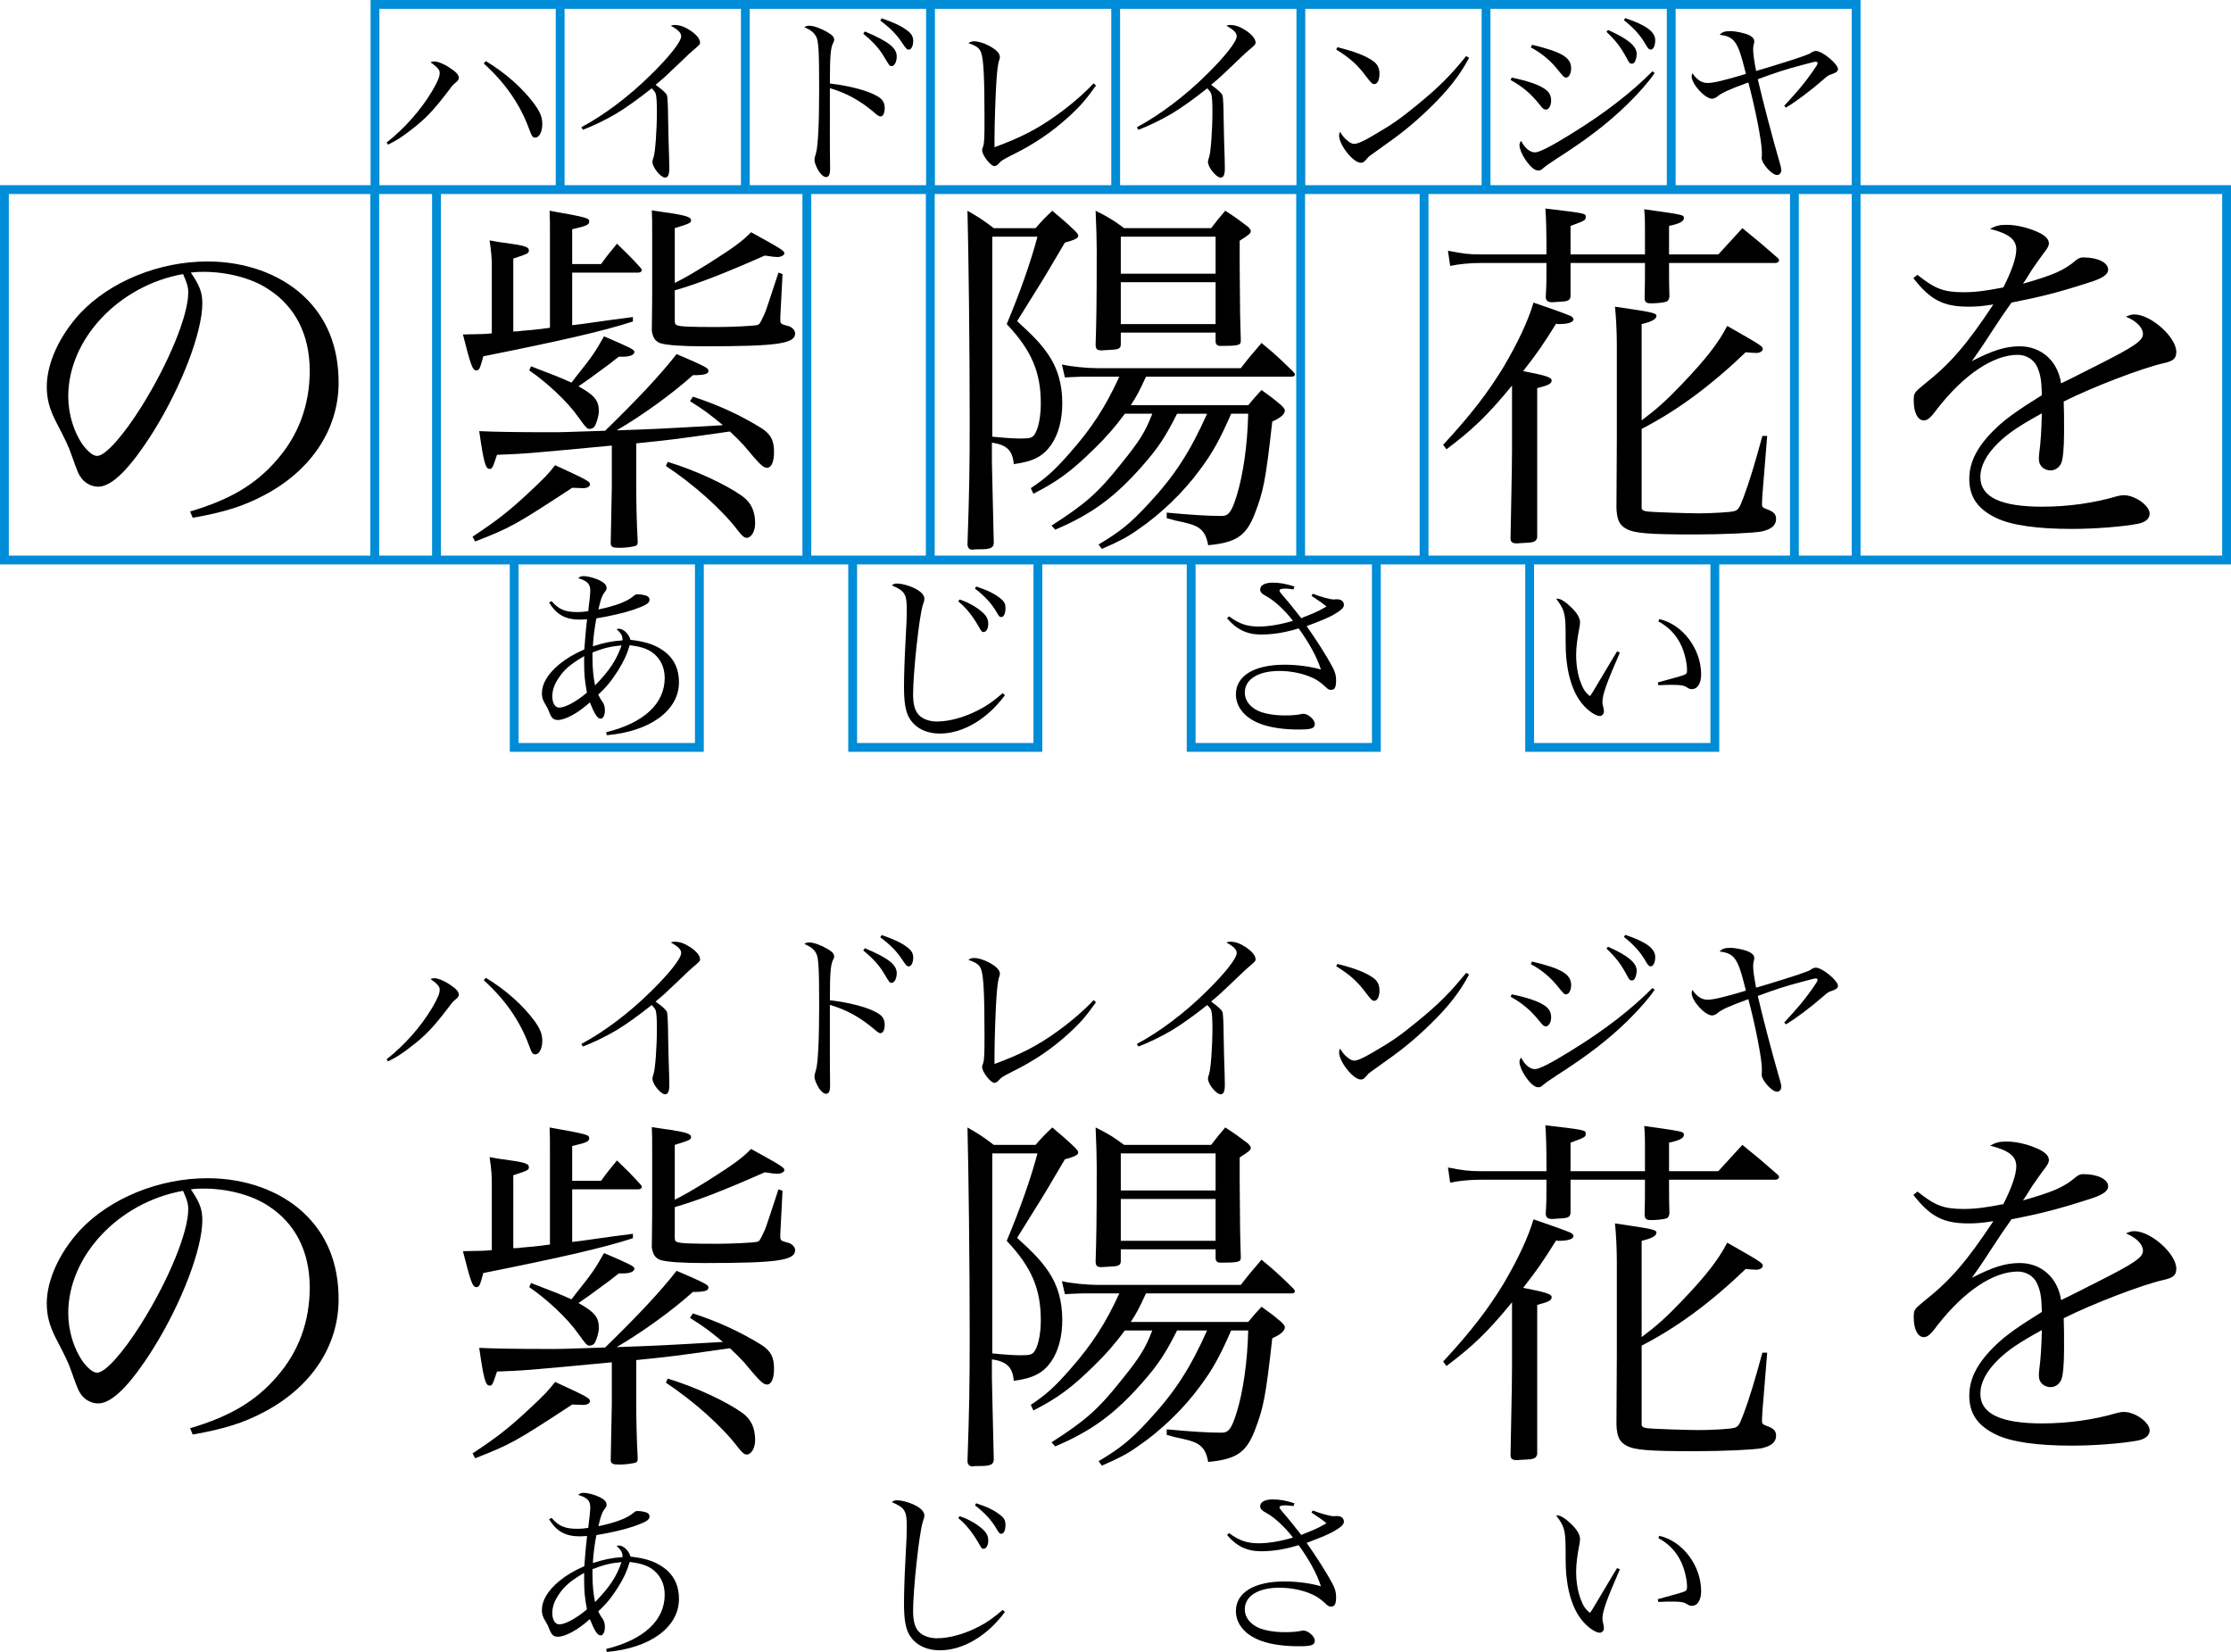 <?xml version="1.0" encoding="utf-8"?>
<!-- Generator: Adobe Illustrator 12.0.0, SVG Export Plug-In . SVG Version: 6.00 Build 51448)  -->
<!DOCTYPE svg PUBLIC "-//W3C//DTD SVG 1.1//EN" "http://www.w3.org/Graphics/SVG/1.1/DTD/svg11.dtd">
<svg  version="1.1" id="レイヤー_1" xmlns="http://www.w3.org/2000/svg" xmlns:xlink="http://www.w3.org/1999/xlink" width="126.503" height="93.66"
	 viewBox="0 0 126.503 93.66" overflow="visible" enable-background="new 0 0 126.503 93.66" xml:space="preserve">
<g>
	<path d="M21.919,8.084c1.04-0.819,1.942-1.848,2.583-2.919c0.325-0.556,0.43-0.809,0.43-1.04c0-0.168-0.136-0.325-0.525-0.598
		c0.116-0.032,0.168-0.042,0.231-0.042c0.189,0,0.557,0.147,0.861,0.357c0.367,0.241,0.514,0.399,0.514,0.567
		c0,0.084-0.031,0.147-0.126,0.231c-0.199,0.168-0.21,0.168-0.441,0.483c-0.882,1.155-1.323,1.627-2.215,2.3
		C22.77,7.78,22.476,7.969,22.003,8.2L21.919,8.084z M27.547,3.464c1.103,0.661,2.1,1.543,2.761,2.446
		c0.326,0.452,0.441,0.746,0.441,1.124c0,0.431-0.168,0.767-0.399,0.767c-0.147,0-0.189-0.063-0.346-0.483
		c-0.515-1.407-1.354-2.615-2.573-3.717L27.547,3.464z"/>
	<path d="M32.965,7.213c1.313-0.704,2.719-1.764,3.948-2.982c1.04-1.018,1.711-1.869,1.711-2.173c0-0.199-0.168-0.368-0.588-0.599
		c0.116-0.042,0.137-0.042,0.21-0.042c0.305,0,0.567,0.095,0.903,0.315c0.357,0.241,0.546,0.483,0.546,0.682
		c0,0.095-0.011,0.116-0.42,0.462c-0.105,0.084-0.105,0.084-0.851,0.798c-0.735,0.704-0.798,0.756-1.25,1.134
		c0.41,0.305,0.588,0.462,0.641,0.588c0.042,0.105,0.063,0.599,0.073,1.543c0.011,0.735,0.032,1.407,0.053,2.006
		c0,0.231,0.01,0.535,0.01,0.598c0,0.368-0.073,0.525-0.241,0.525c-0.242,0-0.714-0.578-0.714-0.882c0-0.073,0-0.073,0.063-0.273
		c0.095-0.262,0.189-1.564,0.189-2.583c0-0.514-0.021-0.83-0.063-0.998c-0.031-0.105-0.073-0.157-0.231-0.325
		c-0.735,0.588-1.491,1.124-2.016,1.438c-0.588,0.346-1.344,0.714-1.89,0.914L32.965,7.213z"/>
	<path d="M47.056,7.297c0,0.598,0,1.827,0.011,2.1c0,0.095,0,0.158,0,0.189c0,0.315-0.074,0.452-0.231,0.452
		c-0.116,0-0.231-0.094-0.378-0.283c-0.157-0.242-0.273-0.515-0.273-0.683c0-0.095,0.011-0.158,0.084-0.389
		c0.116-0.389,0.179-1.701,0.179-3.612c0-2.163-0.032-2.73-0.168-2.993c-0.126-0.231-0.305-0.378-0.672-0.536
		c0.105-0.063,0.168-0.084,0.273-0.084c0.241,0,0.64,0.137,1.019,0.357c0.294,0.168,0.399,0.283,0.399,0.441
		c0,0.063-0.011,0.084-0.063,0.189c-0.137,0.283-0.179,0.714-0.179,2.289c1.145,0.136,2.163,0.409,2.678,0.714
		c0.315,0.178,0.43,0.368,0.43,0.693c0,0.263-0.094,0.462-0.231,0.462c-0.084,0-0.147-0.031-0.409-0.262
		c-0.777-0.651-1.522-1.061-2.468-1.344v0.242V7.297z M49.041,1.784c1.344,0.567,1.806,0.935,1.806,1.417
		c0,0.294-0.126,0.546-0.283,0.546c-0.116,0-0.126-0.01-0.389-0.451c-0.284-0.504-0.662-0.924-1.229-1.386L49.041,1.784z
		 M49.996,1.039c0.746,0.263,1.103,0.431,1.449,0.693c0.241,0.178,0.336,0.346,0.336,0.588c0,0.273-0.105,0.493-0.242,0.493
		c-0.126,0-0.147-0.031-0.388-0.388c-0.315-0.483-0.704-0.861-1.239-1.26L49.996,1.039z"/>
	<path d="M62.145,4.85c-0.577,0.809-0.913,1.197-1.564,1.785c-0.945,0.861-1.953,1.543-3.171,2.142
		c-0.588,0.304-0.599,0.304-0.788,0.504c-0.084,0.094-0.157,0.136-0.241,0.136c-0.21,0-0.693-0.619-0.693-0.903
		c0-0.052,0-0.052,0.052-0.189c0.074-0.231,0.084-0.473,0.084-1.606c0-2.32-0.052-3.339-0.189-3.728
		c-0.095-0.263-0.263-0.389-0.725-0.546c0.126-0.084,0.2-0.105,0.326-0.105c0.22,0,0.546,0.094,0.84,0.252
		c0.41,0.22,0.62,0.431,0.62,0.641c0,0.063,0,0.063-0.053,0.22c-0.052,0.168-0.105,0.557-0.136,1.04
		c-0.053,0.641-0.116,2.552-0.116,3.329c0,0.105,0,0.294,0,0.525c1.512-0.557,2.447-1.04,3.581-1.858
		c0.798-0.578,1.522-1.208,2.037-1.764L62.145,4.85z"/>
	<path d="M64.465,7.213c1.313-0.704,2.719-1.764,3.948-2.982c1.04-1.018,1.711-1.869,1.711-2.173c0-0.199-0.168-0.368-0.588-0.599
		c0.116-0.042,0.137-0.042,0.21-0.042c0.305,0,0.567,0.095,0.903,0.315c0.357,0.241,0.546,0.483,0.546,0.682
		c0,0.095-0.011,0.116-0.42,0.462c-0.105,0.084-0.105,0.084-0.851,0.798c-0.735,0.704-0.798,0.756-1.25,1.134
		c0.41,0.305,0.588,0.462,0.641,0.588c0.042,0.105,0.063,0.599,0.073,1.543c0.011,0.735,0.032,1.407,0.053,2.006
		c0,0.231,0.01,0.535,0.01,0.598c0,0.368-0.073,0.525-0.241,0.525c-0.242,0-0.714-0.578-0.714-0.882c0-0.073,0-0.073,0.063-0.273
		c0.095-0.262,0.189-1.564,0.189-2.583c0-0.514-0.021-0.83-0.063-0.998c-0.031-0.105-0.073-0.157-0.231-0.325
		c-0.735,0.588-1.491,1.124-2.016,1.438c-0.588,0.346-1.344,0.714-1.89,0.914L64.465,7.213z"/>
	<path d="M75.837,2.677c1.008,0.252,1.617,0.494,2.026,0.788c0.242,0.168,0.357,0.399,0.357,0.714c0,0.347-0.115,0.588-0.294,0.588
		c-0.116,0-0.168-0.052-0.452-0.42c-0.514-0.683-0.893-1.029-1.711-1.543L75.837,2.677z M83.302,3.275
		c-0.525,0.987-1.166,1.816-2.205,2.824c-0.966,0.935-1.617,1.459-2.95,2.394c-0.494,0.347-0.546,0.389-0.62,0.483
		c-0.168,0.2-0.231,0.252-0.368,0.252c-0.43,0-1.229-1.008-1.229-1.543c0-0.063,0.011-0.105,0.053-0.21
		c0.21,0.315,0.231,0.336,0.378,0.462c0.157,0.147,0.304,0.221,0.42,0.221c0.179,0,0.504-0.137,1.019-0.441
		c1.176-0.683,1.585-0.977,2.509-1.732c1.292-1.05,1.922-1.691,2.825-2.804L83.302,3.275z"/>
	<path d="M85.717,4.399c0.872,0.178,1.491,0.388,1.837,0.619c0.284,0.179,0.399,0.389,0.399,0.693c0,0.273-0.136,0.504-0.294,0.504
		c-0.105,0-0.168-0.042-0.325-0.242c-0.525-0.662-0.998-1.061-1.68-1.438L85.717,4.399z M93.823,4.136
		c-0.305,0.462-0.851,1.092-1.564,1.795c-1.113,1.071-2.236,1.942-3.979,3.056c-0.452,0.294-0.672,0.451-0.809,0.577
		c-0.084,0.074-0.157,0.105-0.241,0.105c-0.21,0-0.452-0.199-0.746-0.63c-0.189-0.283-0.326-0.609-0.326-0.809
		c0-0.094,0.032-0.168,0.095-0.241c0.199,0.399,0.493,0.651,0.787,0.651c0.231,0,0.924-0.347,2.016-1.029
		c1.921-1.176,3.486-2.394,4.641-3.57L93.823,4.136z M86.872,2.54c1.68,0.399,2.216,0.725,2.216,1.333
		c0,0.294-0.126,0.525-0.284,0.525c-0.115,0-0.115,0-0.567-0.557c-0.399-0.473-0.882-0.861-1.438-1.155L86.872,2.54z M91.177,1.7
		c1.124,0.494,1.627,0.914,1.627,1.354c0,0.2-0.063,0.42-0.147,0.504c-0.021,0.032-0.074,0.053-0.126,0.053
		c-0.116,0-0.147-0.032-0.294-0.315c-0.347-0.641-0.609-0.977-1.145-1.491L91.177,1.7z M92.154,1.028
		c1.176,0.388,1.701,0.777,1.701,1.25c0,0.304-0.105,0.535-0.252,0.535c-0.094,0-0.157-0.063-0.273-0.262
		c-0.304-0.536-0.661-0.935-1.25-1.407L92.154,1.028z"/>
	<path d="M101.173,5.995c0.84-0.914,1.103-1.229,1.575-1.89c0.242-0.346,0.315-0.462,0.315-0.525c0-0.042-0.042-0.084-0.095-0.084
		s-0.284,0.053-0.777,0.189c-0.935,0.242-1.627,0.473-2.52,0.809c0.315,1.344,0.788,3.161,1.271,4.83
		c0.042,0.136,0.063,0.241,0.063,0.315c0,0.158-0.105,0.284-0.242,0.284c-0.294,0-0.872-0.651-0.872-0.966
		c0-0.01,0-0.01,0.011-0.136c0-0.021,0-0.032,0-0.21c0-0.567-0.389-2.541-0.767-3.938c-1.187,0.441-1.491,0.577-1.785,0.819
		c-0.084,0.063-0.199,0.105-0.273,0.105c-0.399,0-1.155-0.83-1.155-1.26c0-0.063,0.01-0.105,0.042-0.189
		c0.252,0.378,0.525,0.557,0.861,0.557c0.326,0,0.956-0.147,2.174-0.515c-0.284-1.134-0.41-1.491-0.62-1.795
		c-0.179-0.252-0.441-0.378-0.872-0.42c0.137-0.157,0.294-0.21,0.599-0.21c0.325,0,0.808,0.105,1.082,0.231
		c0.189,0.095,0.283,0.21,0.283,0.357c0,0.053,0,0.074-0.031,0.168c-0.021,0.074-0.032,0.179-0.032,0.284
		c0,0.252,0.053,0.609,0.168,1.218c1.008-0.294,2.447-0.745,2.814-0.892c0.179-0.063,0.231-0.084,0.357-0.179
		c0.084-0.042,0.137-0.063,0.221-0.063c0.357,0,1.25,0.735,1.25,1.029c0,0.116-0.095,0.2-0.347,0.284
		c-0.199,0.063-0.241,0.094-0.504,0.326c-0.683,0.598-1.606,1.292-2.11,1.575L101.173,5.995z"/>
	<path d="M10.779,29c2.268-0.672,3.717-1.533,4.914-2.919c1.239-1.407,1.869-3.129,1.869-5.061c0-2.037-0.819-3.654-2.373-4.641
		c-0.924-0.609-2.31-0.966-3.633-0.966c-0.252,0-0.399,0-0.735,0.042c0.504,0.735,0.651,1.134,0.651,1.743
		c0,1.638-1.176,4.704-2.772,7.266c-1.323,2.1-2.352,3.129-3.129,3.129c-0.357,0-0.693-0.168-0.924-0.441
		c-0.189-0.252-0.231-0.336-0.588-1.344c-0.189-0.546-0.315-0.798-0.924-1.974c-0.336-0.672-0.483-1.239-0.483-1.911
		c0-1.323,0.714-2.877,1.89-4.158c1.701-1.806,4.473-2.94,7.224-2.94c2.121,0,4.074,0.693,5.418,1.932
		c1.344,1.239,2.016,2.898,2.016,4.935c0,2.625-1.533,4.956-4.179,6.363c-1.218,0.651-2.31,0.987-4.095,1.302L10.779,29z
		 M3.87,22.469c0,1.008,0.315,2.037,0.84,2.772c0.294,0.378,0.567,0.609,0.798,0.609c0.462,0,1.47-1.134,2.499-2.772
		c1.554-2.478,2.667-5.187,2.667-6.489c0-0.315-0.063-0.525-0.294-1.05C6.726,16.19,3.87,19.235,3.87,22.469z"/>
	<path d="M29.105,18.794c0.231,0,0.399-0.021,0.525-0.042c0.294-0.021,0.819-0.063,1.554-0.168v-5.145c0-0.924,0-0.966-0.021-1.491
		c2.142,0.378,2.247,0.42,2.247,0.609s-0.147,0.252-0.966,0.441v1.974h1.638c0.378-0.525,0.504-0.672,0.903-1.155
		c0.588,0.567,0.756,0.735,1.26,1.281c0.105,0.105,0.147,0.168,0.147,0.21c0,0.084-0.084,0.147-0.189,0.147h-3.759v2.982
		l0.525-0.063c1.449-0.21,2.415-0.336,2.919-0.399v0.252c-1.68,0.546-4.074,1.092-8.484,1.974C27.215,20.916,27.173,21,27.005,21
		c-0.21,0-0.315-0.294-0.756-2.037c1.218-0.021,1.218-0.021,1.638-0.063v-3.78c0-0.441-0.021-0.777-0.126-1.491
		c0.42,0.084,0.735,0.126,0.924,0.147c1.092,0.147,1.302,0.231,1.302,0.42c0,0.168-0.042,0.189-0.882,0.462V18.794z M26.795,30.428
		c1.428-0.945,2.037-1.428,3.171-2.478c0.945-0.882,1.113-1.071,1.512-1.575c1.827,0.84,1.974,0.924,1.974,1.092
		c0,0.126-0.168,0.21-0.378,0.21c0,0-0.042,0-0.063,0c-0.126,0-0.315-0.021-0.567-0.021c-3.234,2.121-3.507,2.268-5.502,3.045
		L26.795,30.428z M34.691,25.262c-4.893,0.462-4.893,0.462-6.51,0.525c-0.252,0.756-0.273,0.798-0.42,0.798
		c-0.231,0-0.336-0.378-0.588-2.142c0.777,0.042,2.184,0.063,4.011,0.063c0.672,0,0.672,0,3.129-0.084
		c1.764-1.722,3.066-3.087,4.053-4.347c1.617,0.693,1.806,0.798,1.806,0.945c0,0.189-0.231,0.252-0.882,0.252
		c-1.218,1.092-2.919,2.31-4.326,3.129c2.373-0.084,2.373-0.084,6.027-0.294c-0.756-0.63-1.071-0.861-1.869-1.365l0.168-0.252
		c1.491,0.483,2.772,1.092,3.885,1.785c0.525,0.336,0.714,0.693,0.714,1.344c0,0.567-0.147,0.903-0.399,0.903
		c-0.21,0-0.399-0.168-1.302-1.26c-0.21-0.231-0.42-0.441-0.798-0.798c-3.255,0.462-3.255,0.462-5.313,0.672v2.52
		c0,0.777,0.021,1.932,0.084,3.087c-0.021,0.168-0.042,0.189-0.21,0.231c-0.315,0.063-0.588,0.084-0.84,0.084
		c-0.357,0-0.441-0.042-0.483-0.21c0.042-1.89,0.063-2.961,0.063-3.192V25.262z M30.113,20.769c1.365,0.525,1.596,0.609,2.289,0.924
		c0.084-0.105,0.168-0.21,0.21-0.273c1.008-1.26,1.113-1.428,1.638-2.352c1.47,0.63,1.722,0.756,1.722,0.882
		c0,0.168-0.252,0.273-0.63,0.273c-0.063,0-0.126,0-0.252,0c-0.21,0.147-0.378,0.294-0.483,0.378
		c-1.281,0.945-1.281,0.945-1.806,1.302c0.903,0.504,1.155,0.798,1.155,1.407c0,0.252-0.126,0.693-0.252,0.882
		c-0.042,0.063-0.168,0.126-0.252,0.126c-0.168,0-0.189-0.021-0.693-0.714c-0.588-0.84-1.764-1.932-2.751-2.604L30.113,20.769z
		 M38.261,16.043c0.588-0.294,1.155-0.63,1.932-1.113c1.386-0.882,1.89-1.239,2.394-1.764c1.68,0.924,1.89,1.05,1.89,1.197
		c0,0.105-0.189,0.21-0.399,0.21c-0.084,0-0.336-0.021-0.714-0.084c-2.373,1.05-3.801,1.596-5.103,1.974v1.68
		c0,0.21,0.021,0.252,0.126,0.294c0.168,0.084,0.777,0.105,2.289,0.105c0.84,0,2.016-0.063,2.226-0.105
		c0.168-0.042,0.168-0.042,0.462-0.672c0.063-0.126,0.315-0.903,0.777-2.31l0.231,0.084l-0.126,2.415v0.189
		c0,0.21,0.042,0.231,0.42,0.336c0.231,0.042,0.42,0.252,0.42,0.42c0,0.588-0.987,0.735-5.145,0.735c-1.302,0-2.1-0.063-2.478-0.168
		c-0.294-0.105-0.441-0.294-0.504-0.714c0.021-1.722,0.021-1.722,0.021-2.352v-2.73c0-1.281,0-1.281-0.021-1.743
		c0.462,0.063,0.777,0.126,1.008,0.147c0.924,0.147,1.218,0.231,1.218,0.42c0,0.147-0.105,0.189-0.924,0.441V16.043z M37.862,26.187
		c1.596,0.483,3.339,1.302,4.242,1.953c0.483,0.357,0.714,0.84,0.714,1.533c0,0.441-0.21,0.819-0.483,0.819
		c-0.126,0-0.252-0.105-0.483-0.399c-0.924-1.218-2.541-2.646-4.095-3.675L37.862,26.187z"/>
	<path d="M56.244,26.187c0,0.231,0.042,1.743,0.105,4.578c0,0.294-0.189,0.378-0.777,0.378c-0.189,0-0.336,0-0.42,0.021h-0.021
		c-0.168,0-0.252-0.105-0.273-0.273c0.105-3.045,0.126-4.368,0.126-7.098c0-4.158-0.063-9.429-0.126-11.844
		c0.693,0.399,0.882,0.525,1.491,0.987h2.373c0.378-0.441,0.504-0.567,0.945-0.987c0.567,0.483,0.756,0.63,1.26,1.113
		c0.168,0.168,0.21,0.231,0.21,0.315c0,0.126-0.21,0.231-0.756,0.378c-1.008,1.722-1.197,2.016-1.323,2.226l-1.386,2.226
		c0.966,0.882,1.344,1.281,1.764,1.89c0.525,0.756,0.798,1.68,0.798,2.751c0,0.945-0.21,1.764-0.63,2.373
		c-0.462,0.651-1.008,0.945-2.121,1.092c-0.063-0.777-0.399-1.092-1.239-1.218V26.187z M56.265,24.758
		c0.861,0.084,1.281,0.105,1.638,0.105c0.525,0,0.651-0.042,0.798-0.294c0.189-0.336,0.315-0.966,0.315-1.701
		c0-1.764-0.525-3.003-1.932-4.494c0.756-1.806,1.365-3.528,1.743-4.956h-2.562V24.758z M69.81,23.457
		c-0.651,1.491-1.071,2.247-1.785,3.192c-0.903,1.239-2.205,2.499-3.507,3.381c-0.588,0.42-1.029,0.651-2.037,1.092l-0.189-0.252
		c1.239-0.735,1.827-1.218,2.814-2.289c1.491-1.596,2.373-2.961,3.339-5.124h-1.701c-0.672,1.323-1.05,1.911-1.974,2.961
		c-1.554,1.764-2.856,2.73-4.935,3.612l-0.21-0.231c1.932-1.239,2.646-1.869,3.948-3.507c1.071-1.323,1.365-1.806,1.764-2.835
		h-1.554c-0.546,0.735-1.05,1.323-1.743,1.995c-1.281,1.26-2.079,1.848-3.444,2.541l-0.147-0.315
		c0.903-0.609,1.344-1.008,2.247-2.037c1.218-1.386,1.995-2.583,2.772-4.284h-2.1c-0.21,0-0.483,0.021-0.987,0.042l-0.168-0.735
		c0.525,0.126,1.449,0.21,1.995,0.21h8.148c0.504-0.651,0.672-0.84,1.176-1.428c0.819,0.672,1.05,0.903,1.785,1.617
		c0.063,0.063,0.105,0.126,0.105,0.168c0,0.084-0.063,0.126-0.21,0.126h-8.232c-0.399,0.861-0.483,1.029-0.861,1.617h6.657
		c0.315-0.378,0.42-0.504,0.756-0.861c0.525,0.378,0.672,0.483,1.113,0.861c0.147,0.147,0.21,0.231,0.21,0.294
		c0,0.21-0.231,0.42-0.714,0.63c-0.378,3.381-0.504,3.969-1.008,5.271c-0.483,1.218-1.05,1.596-2.625,1.743
		c-0.105-0.525-0.231-0.777-0.567-1.008c-0.168-0.105-0.399-0.189-0.84-0.294l-0.483-0.105c-0.147-0.042-0.315-0.084-0.462-0.126
		v-0.315c1.365,0.126,2.31,0.189,3.108,0.189c0.399,0,0.567-0.21,0.861-1.155c0.357-1.155,0.609-2.835,0.651-4.641H69.81z
		 M63.552,19.55c-0.021,0.231-0.147,0.273-0.714,0.294c-0.168,0-0.273,0.021-0.336,0.021c-0.021,0-0.042,0-0.063,0
		c-0.231,0-0.315-0.084-0.315-0.315c0.042-1.323,0.063-2.268,0.063-5.355c0-0.525-0.021-1.281-0.063-2.247
		c0.756,0.378,0.987,0.525,1.617,0.987h4.935c0.336-0.441,0.441-0.567,0.798-0.987c0.588,0.378,0.756,0.504,1.281,0.903
		c0.126,0.126,0.168,0.189,0.168,0.252c0,0.126-0.105,0.21-0.63,0.546c0,0.609,0,1.155,0,1.47c0.021,2.751,0.021,2.751,0.063,4.137
		c0,0.042,0,0.063,0,0.084c0,0.231-0.147,0.273-1.134,0.273c-0.189,0-0.273-0.063-0.294-0.231v-0.525h-5.376V19.55z M68.928,13.418
		h-5.376v2.1h5.376V13.418z M63.552,16.001v2.373h5.376v-2.373H63.552z"/>
	<path d="M81.829,25.22c1.575-1.701,2.541-2.961,3.423-4.41c0.819-1.386,1.407-2.646,1.701-3.654c0.756,0.252,1.869,0.651,2.1,0.756
		c0.084,0.042,0.168,0.126,0.168,0.189c0,0.168-0.294,0.273-0.84,0.273c-0.021,0-0.084,0-0.147-0.021
		c-0.756,1.218-1.113,1.722-1.869,2.688c1.323,0.252,1.617,0.357,1.617,0.525c0,0.189-0.168,0.273-0.819,0.441v3.465
		c0,1.554,0,1.554,0,4.998c-0.063,0.252-0.189,0.294-0.777,0.315c-0.168,0-0.273,0.021-0.336,0.021c-0.042,0-0.063,0-0.063,0
		c-0.231,0-0.336-0.084-0.336-0.273c0.084-4.347,0.084-4.347,0.084-5.061V21.86c-1.428,1.743-2.268,2.52-3.717,3.612L81.829,25.22z
		 M93.274,14.426v-1.323c0-0.588,0-0.714-0.042-1.239c2.247,0.315,2.247,0.315,2.247,0.504s-0.252,0.315-0.84,0.441
		c0,0.651,0,1.197,0,1.617h2.793c0.588-0.651,0.798-0.861,1.365-1.491c0.882,0.714,1.155,0.945,2.016,1.701
		c0.042,0.042,0.063,0.084,0.063,0.126c0,0.084-0.105,0.147-0.189,0.147h-6.048c0,1.113,0,1.113,0.021,1.911
		c-0.021,0.147-0.063,0.231-0.147,0.273c-0.168,0.063-0.546,0.105-0.903,0.105c-0.252,0-0.336-0.063-0.357-0.273
		c0.021-0.903,0.021-0.903,0.021-2.016h-4.221c0,1.176,0,1.176,0,1.911c-0.042,0.231-0.168,0.273-0.714,0.294
		c-0.105,0-0.21,0.021-0.294,0.021c-0.021,0-0.042,0-0.042,0c-0.231,0-0.336-0.084-0.357-0.273c0.042-0.777,0.042-0.777,0.042-1.953
		h-3.696c-0.672,0-1.26,0.063-1.764,0.168l-0.126-0.861c0.861,0.168,1.176,0.21,1.89,0.21h3.696c0-0.168,0-0.21,0-0.315
		c0-0.924-0.021-1.806-0.063-2.289c2.289,0.273,2.289,0.273,2.289,0.483c0,0.189-0.063,0.21-0.861,0.504v1.617H93.274z
		 M93.085,23.834c0.84-0.63,1.386-1.113,2.268-2.037c1.386-1.449,2.1-2.373,2.583-3.318c1.995,1.134,2.016,1.155,2.016,1.323
		c0,0.105-0.168,0.21-0.357,0.21s-0.378-0.021-0.609-0.042c-2.016,1.932-3.906,3.318-5.901,4.347v4.494
		c0,0.105,0.126,0.168,0.336,0.189c0.294,0.042,2.373,0.105,2.898,0.105c0.714,0,1.827-0.063,2.016-0.126
		c0.231-0.063,0.294-0.168,0.525-0.777c0.336-0.903,0.609-1.785,1.071-3.486h0.273l-0.273,3.36
		c-0.021,0.336-0.021,0.504-0.021,0.525c0,0.147,0.042,0.189,0.336,0.294c0.336,0.126,0.462,0.273,0.462,0.525
		c0,0.357-0.252,0.588-0.819,0.714c-0.462,0.084-2.121,0.168-3.801,0.168c-2.583,0-3.402-0.063-3.864-0.315
		c-0.399-0.21-0.546-0.525-0.567-1.197c0.021-3.444,0.021-3.444,0.021-3.906v-5.376c0-0.63-0.042-1.575-0.105-2.121
		c2.142,0.315,2.352,0.357,2.352,0.525c0,0.189-0.294,0.336-0.84,0.462V23.834z"/>
	<path d="M108.722,15.582c1.008,0.798,1.491,0.987,2.625,0.987c0.672,0,1.281-0.084,2.247-0.273c0.462-0.903,0.735-1.68,0.735-2.142
		c0-0.567-0.399-0.903-1.491-1.176c0.357-0.189,0.546-0.231,0.945-0.231c0.483,0,1.092,0.126,1.638,0.357
		c0.525,0.21,0.756,0.441,0.756,0.693c0,0.147-0.084,0.294-0.336,0.609c-0.189,0.252-0.441,0.63-0.609,0.861
		c-0.378,0.609-0.378,0.609-0.525,0.819c1.764-0.504,2.331-0.756,3.024-1.344c0.126-0.105,0.252-0.147,0.399-0.147
		c0.819,0,1.407,0.294,1.407,0.693c0,0.252-0.273,0.462-0.903,0.672c-1.869,0.609-2.877,0.861-4.578,1.197
		c-0.378,0.525-0.63,0.903-1.113,1.638c-0.567,0.882-0.735,1.113-1.134,1.68c1.176-0.609,1.911-0.84,2.709-0.84
		c1.239,0,2.163,0.84,2.352,2.1c0.357-0.168,0.357-0.168,2.058-1.029c2.079-1.05,2.583-1.386,2.583-1.764
		c0-0.357-0.356-0.735-0.966-0.987c0.231-0.105,0.336-0.126,0.483-0.126c0.924,0,2.373,1.281,2.373,2.121
		c0,0.378-0.168,0.525-0.756,0.651c-1.261,0.294-3.99,1.344-5.628,2.163c0.021,0.672,0.021,0.798,0.021,1.701
		c0,0.945-0.063,1.596-0.168,1.806c-0.105,0.231-0.336,0.399-0.588,0.399c-0.399,0-0.672-0.273-0.672-0.63
		c0-0.105,0-0.21,0.021-0.357c0.084-0.609,0.126-1.323,0.147-2.247c-1.302,0.714-1.911,1.134-2.457,1.659
		c-0.693,0.672-1.029,1.323-1.029,1.953c0,1.134,1.155,1.68,3.507,1.68c1.47,0,2.94-0.21,4.221-0.588
		c0.147-0.042,0.294-0.063,0.399-0.063c0.651,0,1.471,0.588,1.471,1.05c0,0.273-0.231,0.483-0.651,0.567
		c-0.861,0.168-2.457,0.294-3.759,0.294c-1.974,0-3.423-0.21-4.263-0.609c-1.071-0.504-1.554-1.197-1.554-2.226
		c0-0.987,0.483-1.89,1.512-2.877c0.546-0.525,1.218-1.008,2.604-1.869c-0.021-0.882-0.084-1.218-0.294-1.659
		c-0.189-0.378-0.609-0.63-1.071-0.63c-1.386,0-3.045,1.113-4.557,3.045c-0.399,0.546-0.567,0.672-0.777,0.672
		c-0.336,0-0.567-0.441-0.567-1.113c0-0.441,0.021-0.462,0.609-0.945c1.491-1.176,2.415-2.268,3.906-4.515
		c-0.693,0.105-0.966,0.126-1.407,0.126c-1.428,0-2.163-0.378-3.129-1.617L108.722,15.582z"/>
	<path d="M31.275,34.082c0.409,0.473,0.766,0.62,1.47,0.62c0.2,0,0.326-0.01,0.609-0.052c0.063-0.473,0.116-0.987,0.116-1.166
		c0-0.378-0.168-0.546-0.683-0.704c0.116-0.095,0.168-0.116,0.305-0.116c0.231,0,0.63,0.105,0.914,0.242
		c0.262,0.136,0.388,0.263,0.388,0.431c0,0.094,0,0.094-0.136,0.273c-0.126,0.178-0.2,0.378-0.326,0.945
		c0.998-0.21,1.617-0.452,1.974-0.746c0.115-0.105,0.157-0.115,0.263-0.115c0.147,0,0.378,0.042,0.493,0.084
		c0.105,0.042,0.168,0.126,0.168,0.231c0,0.189-0.21,0.315-0.903,0.557c-0.525,0.178-1.333,0.367-2.11,0.493
		c-0.095,0.473-0.179,1.113-0.2,1.585c0.599-0.199,1.113-0.304,1.68-0.336c0-0.031,0-0.052,0-0.063c0-0.199-0.084-0.346-0.336-0.578
		c0.052-0.01,0.094-0.021,0.115-0.021c0.273,0,0.578,0.284,0.672,0.63c0.935,0.105,1.512,0.315,2.037,0.745
		c0.473,0.41,0.714,0.956,0.714,1.659c0,1.596-1.627,2.793-4.095,3.003l-0.032-0.168c2.132-0.525,3.318-1.617,3.318-3.077
		c0-0.64-0.273-1.165-0.767-1.491c-0.294-0.189-0.651-0.294-1.218-0.368c-0.157,0.536-0.325,0.893-0.661,1.438
		c-0.368,0.578-0.683,0.966-1.124,1.365c0.136,0.262,0.136,0.262,0.262,0.441c0.074,0.116,0.116,0.252,0.116,0.441
		c0,0.284-0.095,0.483-0.242,0.483c-0.178,0-0.357-0.283-0.609-0.924c-0.672,0.609-1.396,0.998-1.816,0.998
		c-0.252,0-0.368-0.116-0.504-0.483c-0.074-0.179-0.095-0.221-0.2-0.399c-0.157-0.252-0.2-0.399-0.2-0.63
		c0-0.546,0.326-1.092,0.987-1.648c0.389-0.315,0.798-0.567,1.417-0.84c0.01-0.158,0.01-0.158,0.063-0.777
		c0.01-0.179,0.031-0.347,0.094-0.935c-0.199,0.01-0.294,0.021-0.399,0.021c-0.829,0-1.323-0.273-1.753-0.966L31.275,34.082z
		 M31.642,38.492c-0.22,0.336-0.325,0.662-0.325,0.987c0,0.389,0.157,0.641,0.399,0.641c0.336,0,0.987-0.357,1.564-0.851
		c-0.126-0.682-0.158-1.029-0.158-1.69c0-0.073,0-0.21,0-0.378C32.335,37.663,31.968,37.978,31.642,38.492z M33.595,37.327
		c0,0.567,0.053,1.092,0.147,1.533c0.819-0.851,1.197-1.407,1.501-2.268c-0.599,0.052-0.998,0.147-1.648,0.399
		C33.595,37.138,33.595,37.253,33.595,37.327z"/>
	<path d="M56.982,39.416c-1.008,1.365-2.384,2.174-3.686,2.174c-0.798,0-1.417-0.326-1.743-0.893
		c-0.21-0.368-0.294-0.882-0.294-1.774c0-0.578,0.031-1.575,0.084-2.531c0.063-1.134,0.074-1.428,0.074-1.806
		c0-0.903-0.105-1.082-0.851-1.397c0.115-0.084,0.178-0.105,0.294-0.105c0.241,0,0.62,0.095,0.945,0.242
		c0.399,0.189,0.609,0.399,0.609,0.62c0,0.073-0.01,0.136-0.094,0.378c-0.2,0.63-0.546,3.812-0.546,5.04
		c0,0.641,0.126,1.019,0.42,1.26c0.231,0.179,0.567,0.284,0.935,0.284c0.714,0,1.596-0.252,2.394-0.672
		c0.483-0.252,0.787-0.473,1.333-0.935L56.982,39.416z M54.42,33.988c0.567,0.199,1.008,0.462,1.354,0.788
		c0.178,0.178,0.262,0.357,0.262,0.598c0,0.273-0.115,0.462-0.273,0.462c-0.084,0-0.115-0.032-0.294-0.357
		c-0.347-0.588-0.672-0.997-1.134-1.386L54.42,33.988z M55.354,33.253c0.662,0.22,1.05,0.409,1.407,0.703
		c0.189,0.158,0.252,0.284,0.252,0.525c0,0.304-0.094,0.504-0.241,0.504c-0.095,0-0.137-0.053-0.273-0.294
		c-0.283-0.483-0.661-0.893-1.218-1.323L55.354,33.253z"/>
	<path d="M74.437,33.662c0.42,0.168,0.998,0.326,1.187,0.326c0.042,0,0.063,0,0.105-0.011c0.032,0,0.053,0,0.063,0
		c0.263,0,0.41,0.116,0.41,0.326c0,0.157-0.178,0.315-0.578,0.546c-0.378,0.2-0.514,0.263-1.533,0.651
		c0.546,0.777,1.124,1.68,1.438,2.268c0.168,0.305,0.231,0.525,0.231,0.788c0,0.41-0.074,0.557-0.284,0.557
		c-0.115,0-0.178-0.032-0.325-0.179c-0.21-0.199-0.473-0.388-0.704-0.494c-0.536-0.252-1.229-0.399-1.9-0.399
		c-1.208,0-1.964,0.473-1.964,1.229c0,0.452,0.305,0.84,0.819,1.061c0.367,0.147,0.893,0.231,1.459,0.231
		c0.399,0,0.641-0.021,0.914-0.073c0.052-0.011,0.094-0.021,0.126-0.021c0.273,0,0.651,0.336,0.651,0.567
		c0,0.263-0.179,0.326-0.914,0.326c-0.788,0-1.512-0.095-2.058-0.284c-0.945-0.315-1.501-0.956-1.501-1.711
		c0-1.05,1.04-1.68,2.762-1.68c0.704,0,1.491,0.105,2.058,0.273c-0.231-0.724-0.672-1.512-1.26-2.331
		c-0.756,0.231-1.438,0.347-2.131,0.347c-0.798,0-1.396-0.284-1.932-0.924l0.116-0.105c0.567,0.42,1.019,0.577,1.68,0.577
		c0.557,0,1.239-0.115,1.943-0.325c-0.441-0.578-1.04-1.134-1.46-1.365c-0.325-0.178-0.399-0.262-0.399-0.409
		c0-0.242,0.263-0.389,0.714-0.389c0.378,0,0.756,0.063,1.229,0.221l-0.053,0.157c-0.242-0.031-0.399-0.042-0.473-0.042
		c-0.22,0-0.325,0.042-0.325,0.116c0,0.052,0.105,0.189,0.43,0.556c0.116,0.137,0.389,0.473,0.809,1.008
		c0.137-0.063,0.137-0.063,0.662-0.273c0.242-0.105,0.441-0.2,0.767-0.389c-0.273-0.221-0.284-0.231-0.851-0.609L74.437,33.662z"/>
	<path d="M91.849,37.001c-0.767,1.764-0.987,2.384-0.987,2.804c0,0.084,0,0.084,0.063,0.357c0.01,0.053,0.021,0.116,0.021,0.168
		c0,0.147-0.105,0.263-0.231,0.263c-0.294,0-0.83-0.41-1.155-0.893c-0.357-0.515-0.609-1.26-0.714-2.1
		c-0.063-0.462-0.073-0.725-0.073-1.848c-0.011-0.976-0.084-1.218-0.536-1.806c0.031,0,0.052,0,0.094,0
		c0.168,0,0.473,0.199,0.788,0.514c0.315,0.305,0.473,0.588,0.473,0.83c0,0.063-0.011,0.147-0.032,0.273
		c-0.126,0.641-0.189,1.134-0.189,1.564c0,0.567,0.084,1.092,0.242,1.523c0.158,0.43,0.284,0.619,0.546,0.819
		c0.116-0.168,0.116-0.168,0.347-0.557c0.336-0.567,0.336-0.567,0.882-1.48c0.168-0.273,0.168-0.273,0.305-0.504L91.849,37.001z
		 M94.086,35.101c1.323,0.294,2.373,1.69,2.373,3.14c0,0.504-0.21,0.83-0.525,0.83c-0.105,0-0.168-0.021-0.315-0.116
		c-0.136-0.094-0.336-0.126-0.788-0.126c-0.241,0-0.441,0-0.798,0.021l-0.031-0.157c0.85-0.231,1.323-0.368,1.417-0.399
		c0.21-0.073,0.241-0.115,0.241-0.315c0-0.388-0.147-0.998-0.325-1.375c-0.284-0.609-0.704-1.05-1.302-1.375L94.086,35.101z"/>
</g>
<g>
	<path d="M21.919,60.06c1.04-0.819,1.942-1.848,2.583-2.919c0.325-0.556,0.43-0.809,0.43-1.04c0-0.168-0.136-0.325-0.525-0.598
		c0.116-0.032,0.168-0.042,0.231-0.042c0.189,0,0.557,0.147,0.861,0.357c0.367,0.241,0.514,0.399,0.514,0.567
		c0,0.084-0.031,0.147-0.126,0.231c-0.199,0.168-0.21,0.168-0.441,0.483c-0.882,1.155-1.323,1.627-2.215,2.3
		c-0.462,0.357-0.756,0.546-1.229,0.777L21.919,60.06z M27.547,55.44c1.103,0.661,2.1,1.543,2.761,2.446
		c0.326,0.452,0.441,0.746,0.441,1.124c0,0.431-0.168,0.767-0.399,0.767c-0.147,0-0.189-0.063-0.346-0.483
		c-0.515-1.407-1.354-2.615-2.573-3.717L27.547,55.44z"/>
	<path d="M32.965,59.188c1.313-0.704,2.719-1.764,3.948-2.982c1.04-1.018,1.711-1.869,1.711-2.173c0-0.199-0.168-0.368-0.588-0.599
		c0.116-0.042,0.137-0.042,0.21-0.042c0.305,0,0.567,0.095,0.903,0.315c0.357,0.241,0.546,0.483,0.546,0.682
		c0,0.095-0.011,0.116-0.42,0.462c-0.105,0.084-0.105,0.084-0.851,0.798c-0.735,0.704-0.798,0.756-1.25,1.134
		c0.41,0.305,0.588,0.462,0.641,0.588c0.042,0.105,0.063,0.599,0.073,1.543c0.011,0.735,0.032,1.407,0.053,2.006
		c0,0.231,0.01,0.535,0.01,0.598c0,0.368-0.073,0.525-0.241,0.525c-0.242,0-0.714-0.578-0.714-0.882c0-0.073,0-0.073,0.063-0.273
		c0.095-0.262,0.189-1.564,0.189-2.583c0-0.514-0.021-0.83-0.063-0.998c-0.031-0.105-0.073-0.157-0.231-0.325
		c-0.735,0.588-1.491,1.124-2.016,1.438c-0.588,0.346-1.344,0.714-1.89,0.914L32.965,59.188z"/>
	<path d="M47.056,59.272c0,0.598,0,1.827,0.011,2.1c0,0.095,0,0.158,0,0.189c0,0.315-0.074,0.452-0.231,0.452
		c-0.116,0-0.231-0.094-0.378-0.283c-0.157-0.242-0.273-0.515-0.273-0.683c0-0.095,0.011-0.158,0.084-0.389
		c0.116-0.389,0.179-1.701,0.179-3.612c0-2.163-0.032-2.73-0.168-2.993c-0.126-0.231-0.305-0.378-0.672-0.536
		c0.105-0.063,0.168-0.084,0.273-0.084c0.241,0,0.64,0.137,1.019,0.357c0.294,0.168,0.399,0.283,0.399,0.441
		c0,0.063-0.011,0.084-0.063,0.189c-0.137,0.283-0.179,0.714-0.179,2.289c1.145,0.136,2.163,0.409,2.678,0.714
		c0.315,0.178,0.43,0.368,0.43,0.693c0,0.263-0.094,0.462-0.231,0.462c-0.084,0-0.147-0.031-0.409-0.262
		c-0.777-0.651-1.522-1.061-2.468-1.344v0.242V59.272z M49.041,53.76c1.344,0.567,1.806,0.935,1.806,1.417
		c0,0.294-0.126,0.546-0.283,0.546c-0.116,0-0.126-0.01-0.389-0.451c-0.284-0.504-0.662-0.924-1.229-1.386L49.041,53.76z
		 M49.996,53.014c0.746,0.263,1.103,0.431,1.449,0.693c0.241,0.178,0.336,0.346,0.336,0.588c0,0.273-0.105,0.493-0.242,0.493
		c-0.126,0-0.147-0.031-0.388-0.388c-0.315-0.483-0.704-0.861-1.239-1.26L49.996,53.014z"/>
	<path d="M62.145,56.826c-0.577,0.809-0.913,1.197-1.564,1.785c-0.945,0.861-1.953,1.543-3.171,2.142
		c-0.588,0.304-0.599,0.304-0.788,0.504c-0.084,0.094-0.157,0.136-0.241,0.136c-0.21,0-0.693-0.619-0.693-0.903
		c0-0.052,0-0.052,0.052-0.189c0.074-0.231,0.084-0.473,0.084-1.606c0-2.32-0.052-3.339-0.189-3.728
		c-0.095-0.263-0.263-0.389-0.725-0.546c0.126-0.084,0.2-0.105,0.326-0.105c0.22,0,0.546,0.094,0.84,0.252
		c0.41,0.22,0.62,0.431,0.62,0.641c0,0.063,0,0.063-0.053,0.22c-0.052,0.168-0.105,0.557-0.136,1.04
		c-0.053,0.641-0.116,2.552-0.116,3.329c0,0.105,0,0.294,0,0.525c1.512-0.557,2.447-1.04,3.581-1.858
		c0.798-0.578,1.522-1.208,2.037-1.764L62.145,56.826z"/>
	<path d="M64.465,59.188c1.313-0.704,2.719-1.764,3.948-2.982c1.04-1.018,1.711-1.869,1.711-2.173c0-0.199-0.168-0.368-0.588-0.599
		c0.116-0.042,0.137-0.042,0.21-0.042c0.305,0,0.567,0.095,0.903,0.315c0.357,0.241,0.546,0.483,0.546,0.682
		c0,0.095-0.011,0.116-0.42,0.462c-0.105,0.084-0.105,0.084-0.851,0.798c-0.735,0.704-0.798,0.756-1.25,1.134
		c0.41,0.305,0.588,0.462,0.641,0.588c0.042,0.105,0.063,0.599,0.073,1.543c0.011,0.735,0.032,1.407,0.053,2.006
		c0,0.231,0.01,0.535,0.01,0.598c0,0.368-0.073,0.525-0.241,0.525c-0.242,0-0.714-0.578-0.714-0.882c0-0.073,0-0.073,0.063-0.273
		c0.095-0.262,0.189-1.564,0.189-2.583c0-0.514-0.021-0.83-0.063-0.998c-0.031-0.105-0.073-0.157-0.231-0.325
		c-0.735,0.588-1.491,1.124-2.016,1.438c-0.588,0.346-1.344,0.714-1.89,0.914L64.465,59.188z"/>
	<path d="M75.837,54.652c1.008,0.252,1.617,0.494,2.026,0.788c0.242,0.168,0.357,0.399,0.357,0.714c0,0.347-0.115,0.588-0.294,0.588
		c-0.116,0-0.168-0.052-0.452-0.42c-0.514-0.683-0.893-1.029-1.711-1.543L75.837,54.652z M83.302,55.251
		c-0.525,0.987-1.166,1.816-2.205,2.824c-0.966,0.935-1.617,1.459-2.95,2.394c-0.494,0.347-0.546,0.389-0.62,0.483
		c-0.168,0.2-0.231,0.252-0.368,0.252c-0.43,0-1.229-1.008-1.229-1.543c0-0.063,0.011-0.105,0.053-0.21
		c0.21,0.315,0.231,0.336,0.378,0.462c0.157,0.147,0.304,0.221,0.42,0.221c0.179,0,0.504-0.137,1.019-0.441
		c1.176-0.683,1.585-0.977,2.509-1.732c1.292-1.05,1.922-1.691,2.825-2.804L83.302,55.251z"/>
	<path d="M85.717,56.375c0.872,0.178,1.491,0.388,1.837,0.619c0.284,0.179,0.399,0.389,0.399,0.693c0,0.273-0.136,0.504-0.294,0.504
		c-0.105,0-0.168-0.042-0.325-0.242c-0.525-0.662-0.998-1.061-1.68-1.438L85.717,56.375z M93.823,56.112
		c-0.305,0.462-0.851,1.092-1.564,1.795c-1.113,1.071-2.236,1.942-3.979,3.056c-0.452,0.294-0.672,0.451-0.809,0.577
		c-0.084,0.074-0.157,0.105-0.241,0.105c-0.21,0-0.452-0.199-0.746-0.63c-0.189-0.283-0.326-0.609-0.326-0.809
		c0-0.094,0.032-0.168,0.095-0.241c0.199,0.399,0.493,0.651,0.787,0.651c0.231,0,0.924-0.347,2.016-1.029
		c1.921-1.176,3.486-2.394,4.641-3.57L93.823,56.112z M86.872,54.516c1.68,0.399,2.216,0.725,2.216,1.333
		c0,0.294-0.126,0.525-0.284,0.525c-0.115,0-0.115,0-0.567-0.557c-0.399-0.473-0.882-0.861-1.438-1.155L86.872,54.516z
		 M91.177,53.676c1.124,0.494,1.627,0.914,1.627,1.354c0,0.2-0.063,0.42-0.147,0.504c-0.021,0.032-0.074,0.053-0.126,0.053
		c-0.116,0-0.147-0.032-0.294-0.315c-0.347-0.641-0.609-0.977-1.145-1.491L91.177,53.676z M92.154,53.004
		c1.176,0.388,1.701,0.777,1.701,1.25c0,0.304-0.105,0.535-0.252,0.535c-0.094,0-0.157-0.063-0.273-0.262
		c-0.304-0.536-0.661-0.935-1.25-1.407L92.154,53.004z"/>
	<path d="M101.173,57.97c0.84-0.914,1.103-1.229,1.575-1.89c0.242-0.346,0.315-0.462,0.315-0.525c0-0.042-0.042-0.084-0.095-0.084
		s-0.284,0.053-0.777,0.189c-0.935,0.242-1.627,0.473-2.52,0.809c0.315,1.344,0.788,3.161,1.271,4.83
		c0.042,0.136,0.063,0.241,0.063,0.315c0,0.158-0.105,0.284-0.242,0.284c-0.294,0-0.872-0.651-0.872-0.966
		c0-0.01,0-0.01,0.011-0.136c0-0.021,0-0.032,0-0.21c0-0.567-0.389-2.541-0.767-3.938c-1.187,0.441-1.491,0.577-1.785,0.819
		c-0.084,0.063-0.199,0.105-0.273,0.105c-0.399,0-1.155-0.83-1.155-1.26c0-0.063,0.01-0.105,0.042-0.189
		c0.252,0.378,0.525,0.557,0.861,0.557c0.326,0,0.956-0.147,2.174-0.515c-0.284-1.134-0.41-1.491-0.62-1.795
		c-0.179-0.252-0.441-0.378-0.872-0.42c0.137-0.157,0.294-0.21,0.599-0.21c0.325,0,0.808,0.105,1.082,0.231
		c0.189,0.095,0.283,0.21,0.283,0.357c0,0.053,0,0.074-0.031,0.168c-0.021,0.074-0.032,0.179-0.032,0.284
		c0,0.252,0.053,0.609,0.168,1.218c1.008-0.294,2.447-0.745,2.814-0.892c0.179-0.063,0.231-0.084,0.357-0.179
		c0.084-0.042,0.137-0.063,0.221-0.063c0.357,0,1.25,0.735,1.25,1.029c0,0.116-0.095,0.2-0.347,0.284
		c-0.199,0.063-0.241,0.094-0.504,0.326c-0.683,0.598-1.606,1.292-2.11,1.575L101.173,57.97z"/>
	<path d="M10.779,80.976c2.268-0.672,3.717-1.533,4.914-2.919c1.239-1.407,1.869-3.129,1.869-5.061c0-2.037-0.819-3.654-2.373-4.641
		c-0.924-0.609-2.31-0.966-3.633-0.966c-0.252,0-0.399,0-0.735,0.042c0.504,0.735,0.651,1.134,0.651,1.743
		c0,1.638-1.176,4.704-2.772,7.266c-1.323,2.1-2.352,3.129-3.129,3.129c-0.357,0-0.693-0.168-0.924-0.441
		c-0.189-0.252-0.231-0.336-0.588-1.344c-0.189-0.546-0.315-0.798-0.924-1.974c-0.336-0.672-0.483-1.239-0.483-1.911
		c0-1.323,0.714-2.877,1.89-4.158c1.701-1.806,4.473-2.94,7.224-2.94c2.121,0,4.074,0.693,5.418,1.932
		c1.344,1.239,2.016,2.898,2.016,4.935c0,2.625-1.533,4.956-4.179,6.363c-1.218,0.651-2.31,0.987-4.095,1.302L10.779,80.976z
		 M3.87,74.445c0,1.008,0.315,2.037,0.84,2.772c0.294,0.378,0.567,0.609,0.798,0.609c0.462,0,1.47-1.134,2.499-2.772
		c1.554-2.478,2.667-5.187,2.667-6.489c0-0.315-0.063-0.525-0.294-1.05C6.726,68.166,3.87,71.211,3.87,74.445z"/>
	<path d="M29.105,70.77c0.231,0,0.399-0.021,0.525-0.042c0.294-0.021,0.819-0.063,1.554-0.168v-5.145c0-0.924,0-0.966-0.021-1.491
		c2.142,0.378,2.247,0.42,2.247,0.609s-0.147,0.252-0.966,0.441v1.974h1.638c0.378-0.525,0.504-0.672,0.903-1.155
		c0.588,0.567,0.756,0.735,1.26,1.281c0.105,0.105,0.147,0.168,0.147,0.21c0,0.084-0.084,0.147-0.189,0.147h-3.759v2.982
		l0.525-0.063c1.449-0.21,2.415-0.336,2.919-0.399v0.252c-1.68,0.546-4.074,1.092-8.484,1.974c-0.189,0.714-0.231,0.798-0.399,0.798
		c-0.21,0-0.315-0.294-0.756-2.037c1.218-0.021,1.218-0.021,1.638-0.063v-3.78c0-0.441-0.021-0.777-0.126-1.491
		c0.42,0.084,0.735,0.126,0.924,0.147c1.092,0.147,1.302,0.231,1.302,0.42c0,0.168-0.042,0.189-0.882,0.462V70.77z M26.795,82.404
		c1.428-0.945,2.037-1.428,3.171-2.478c0.945-0.882,1.113-1.071,1.512-1.575c1.827,0.84,1.974,0.924,1.974,1.092
		c0,0.126-0.168,0.21-0.378,0.21c0,0-0.042,0-0.063,0c-0.126,0-0.315-0.021-0.567-0.021c-3.234,2.121-3.507,2.268-5.502,3.045
		L26.795,82.404z M34.691,77.238c-4.893,0.462-4.893,0.462-6.51,0.525c-0.252,0.756-0.273,0.798-0.42,0.798
		c-0.231,0-0.336-0.378-0.588-2.142c0.777,0.042,2.184,0.063,4.011,0.063c0.672,0,0.672,0,3.129-0.084
		c1.764-1.722,3.066-3.087,4.053-4.347c1.617,0.693,1.806,0.798,1.806,0.945c0,0.189-0.231,0.252-0.882,0.252
		c-1.218,1.092-2.919,2.31-4.326,3.129c2.373-0.084,2.373-0.084,6.027-0.294c-0.756-0.63-1.071-0.861-1.869-1.365l0.168-0.252
		c1.491,0.483,2.772,1.092,3.885,1.785c0.525,0.336,0.714,0.693,0.714,1.344c0,0.567-0.147,0.903-0.399,0.903
		c-0.21,0-0.399-0.168-1.302-1.26c-0.21-0.231-0.42-0.441-0.798-0.798c-3.255,0.462-3.255,0.462-5.313,0.672v2.52
		c0,0.777,0.021,1.932,0.084,3.087c-0.021,0.168-0.042,0.189-0.21,0.231c-0.315,0.063-0.588,0.084-0.84,0.084
		c-0.357,0-0.441-0.042-0.483-0.21c0.042-1.89,0.063-2.961,0.063-3.192V77.238z M30.113,72.744c1.365,0.525,1.596,0.609,2.289,0.924
		c0.084-0.105,0.168-0.21,0.21-0.273c1.008-1.26,1.113-1.428,1.638-2.352c1.47,0.63,1.722,0.756,1.722,0.882
		c0,0.168-0.252,0.273-0.63,0.273c-0.063,0-0.126,0-0.252,0c-0.21,0.147-0.378,0.294-0.483,0.378
		c-1.281,0.945-1.281,0.945-1.806,1.302c0.903,0.504,1.155,0.798,1.155,1.407c0,0.252-0.126,0.693-0.252,0.882
		c-0.042,0.063-0.168,0.126-0.252,0.126c-0.168,0-0.189-0.021-0.693-0.714c-0.588-0.84-1.764-1.932-2.751-2.604L30.113,72.744z
		 M38.261,68.019c0.588-0.294,1.155-0.63,1.932-1.113c1.386-0.882,1.89-1.239,2.394-1.764c1.68,0.924,1.89,1.05,1.89,1.197
		c0,0.105-0.189,0.21-0.399,0.21c-0.084,0-0.336-0.021-0.714-0.084c-2.373,1.05-3.801,1.596-5.103,1.974v1.68
		c0,0.21,0.021,0.252,0.126,0.294c0.168,0.084,0.777,0.105,2.289,0.105c0.84,0,2.016-0.063,2.226-0.105
		c0.168-0.042,0.168-0.042,0.462-0.672c0.063-0.126,0.315-0.903,0.777-2.31l0.231,0.084l-0.126,2.415v0.189
		c0,0.21,0.042,0.231,0.42,0.336c0.231,0.042,0.42,0.252,0.42,0.42c0,0.588-0.987,0.735-5.145,0.735c-1.302,0-2.1-0.063-2.478-0.168
		c-0.294-0.105-0.441-0.294-0.504-0.714c0.021-1.722,0.021-1.722,0.021-2.352v-2.73c0-1.281,0-1.281-0.021-1.743
		c0.462,0.063,0.777,0.126,1.008,0.147c0.924,0.147,1.218,0.231,1.218,0.42c0,0.147-0.105,0.189-0.924,0.441V68.019z M37.862,78.162
		c1.596,0.483,3.339,1.302,4.242,1.953c0.483,0.357,0.714,0.84,0.714,1.533c0,0.441-0.21,0.819-0.483,0.819
		c-0.126,0-0.252-0.105-0.483-0.399c-0.924-1.218-2.541-2.646-4.095-3.675L37.862,78.162z"/>
	<path d="M56.244,78.162c0,0.231,0.042,1.743,0.105,4.578c0,0.294-0.189,0.378-0.777,0.378c-0.189,0-0.336,0-0.42,0.021h-0.021
		c-0.168,0-0.252-0.105-0.273-0.273c0.105-3.045,0.126-4.368,0.126-7.098c0-4.158-0.063-9.429-0.126-11.844
		c0.693,0.399,0.882,0.525,1.491,0.987h2.373c0.378-0.441,0.504-0.567,0.945-0.987c0.567,0.483,0.756,0.63,1.26,1.113
		c0.168,0.168,0.21,0.231,0.21,0.315c0,0.126-0.21,0.231-0.756,0.378c-1.008,1.722-1.197,2.016-1.323,2.226l-1.386,2.226
		c0.966,0.882,1.344,1.281,1.764,1.89c0.525,0.756,0.798,1.68,0.798,2.751c0,0.945-0.21,1.764-0.63,2.373
		c-0.462,0.651-1.008,0.945-2.121,1.092c-0.063-0.777-0.399-1.092-1.239-1.218V78.162z M56.265,76.734
		c0.861,0.084,1.281,0.105,1.638,0.105c0.525,0,0.651-0.042,0.798-0.294c0.189-0.336,0.315-0.966,0.315-1.701
		c0-1.764-0.525-3.003-1.932-4.494c0.756-1.806,1.365-3.528,1.743-4.956h-2.562V76.734z M69.81,75.432
		c-0.651,1.491-1.071,2.247-1.785,3.192c-0.903,1.239-2.205,2.499-3.507,3.381c-0.588,0.42-1.029,0.651-2.037,1.092l-0.189-0.252
		c1.239-0.735,1.827-1.218,2.814-2.289c1.491-1.596,2.373-2.961,3.339-5.124h-1.701c-0.672,1.323-1.05,1.911-1.974,2.961
		c-1.554,1.764-2.856,2.73-4.935,3.612l-0.21-0.231c1.932-1.239,2.646-1.869,3.948-3.507c1.071-1.323,1.365-1.806,1.764-2.835
		h-1.554c-0.546,0.735-1.05,1.323-1.743,1.995c-1.281,1.26-2.079,1.848-3.444,2.541l-0.147-0.315
		c0.903-0.609,1.344-1.008,2.247-2.037c1.218-1.386,1.995-2.583,2.772-4.284h-2.1c-0.21,0-0.483,0.021-0.987,0.042l-0.168-0.735
		c0.525,0.126,1.449,0.21,1.995,0.21h8.148c0.504-0.651,0.672-0.84,1.176-1.428c0.819,0.672,1.05,0.903,1.785,1.617
		c0.063,0.063,0.105,0.126,0.105,0.168c0,0.084-0.063,0.126-0.21,0.126h-8.232c-0.399,0.861-0.483,1.029-0.861,1.617h6.657
		c0.315-0.378,0.42-0.504,0.756-0.861c0.525,0.378,0.672,0.483,1.113,0.861c0.147,0.147,0.21,0.231,0.21,0.294
		c0,0.21-0.231,0.42-0.714,0.63c-0.378,3.381-0.504,3.969-1.008,5.271c-0.483,1.218-1.05,1.596-2.625,1.743
		c-0.105-0.525-0.231-0.777-0.567-1.008c-0.168-0.105-0.399-0.189-0.84-0.294l-0.483-0.105c-0.147-0.042-0.315-0.084-0.462-0.126
		v-0.315c1.365,0.126,2.31,0.189,3.108,0.189c0.399,0,0.567-0.21,0.861-1.155c0.357-1.155,0.609-2.835,0.651-4.641H69.81z
		 M63.552,71.526c-0.021,0.231-0.147,0.273-0.714,0.294c-0.168,0-0.273,0.021-0.336,0.021c-0.021,0-0.042,0-0.063,0
		c-0.231,0-0.315-0.084-0.315-0.315c0.042-1.323,0.063-2.268,0.063-5.355c0-0.525-0.021-1.281-0.063-2.247
		c0.756,0.378,0.987,0.525,1.617,0.987h4.935c0.336-0.441,0.441-0.567,0.798-0.987c0.588,0.378,0.756,0.504,1.281,0.903
		c0.126,0.126,0.168,0.189,0.168,0.252c0,0.126-0.105,0.21-0.63,0.546c0,0.609,0,1.155,0,1.47c0.021,2.751,0.021,2.751,0.063,4.137
		c0,0.042,0,0.063,0,0.084c0,0.231-0.147,0.273-1.134,0.273c-0.189,0-0.273-0.063-0.294-0.231v-0.525h-5.376V71.526z M68.928,65.394
		h-5.376v2.1h5.376V65.394z M63.552,67.977v2.373h5.376v-2.373H63.552z"/>
	<path d="M81.829,77.196c1.575-1.701,2.541-2.961,3.423-4.41c0.819-1.386,1.407-2.646,1.701-3.654
		c0.756,0.252,1.869,0.651,2.1,0.756c0.084,0.042,0.168,0.126,0.168,0.189c0,0.168-0.294,0.273-0.84,0.273
		c-0.021,0-0.084,0-0.147-0.021c-0.756,1.218-1.113,1.722-1.869,2.688c1.323,0.252,1.617,0.357,1.617,0.525
		c0,0.189-0.168,0.273-0.819,0.441v3.465c0,1.554,0,1.554,0,4.998c-0.063,0.252-0.189,0.294-0.777,0.315
		c-0.168,0-0.273,0.021-0.336,0.021c-0.042,0-0.063,0-0.063,0c-0.231,0-0.336-0.084-0.336-0.273
		c0.084-4.347,0.084-4.347,0.084-5.061v-3.612c-1.428,1.743-2.268,2.52-3.717,3.612L81.829,77.196z M93.274,66.402v-1.323
		c0-0.588,0-0.714-0.042-1.239c2.247,0.315,2.247,0.315,2.247,0.504s-0.252,0.315-0.84,0.441c0,0.651,0,1.197,0,1.617h2.793
		c0.588-0.651,0.798-0.861,1.365-1.491c0.882,0.714,1.155,0.945,2.016,1.701c0.042,0.042,0.063,0.084,0.063,0.126
		c0,0.084-0.105,0.147-0.189,0.147h-6.048c0,1.113,0,1.113,0.021,1.911c-0.021,0.147-0.063,0.231-0.147,0.273
		c-0.168,0.063-0.546,0.105-0.903,0.105c-0.252,0-0.336-0.063-0.357-0.273c0.021-0.903,0.021-0.903,0.021-2.016h-4.221
		c0,1.176,0,1.176,0,1.911c-0.042,0.231-0.168,0.273-0.714,0.294c-0.105,0-0.21,0.021-0.294,0.021c-0.021,0-0.042,0-0.042,0
		c-0.231,0-0.336-0.084-0.357-0.273c0.042-0.777,0.042-0.777,0.042-1.953h-3.696c-0.672,0-1.26,0.063-1.764,0.168l-0.126-0.861
		c0.861,0.168,1.176,0.21,1.89,0.21h3.696c0-0.168,0-0.21,0-0.315c0-0.924-0.021-1.806-0.063-2.289
		c2.289,0.273,2.289,0.273,2.289,0.483c0,0.189-0.063,0.21-0.861,0.504v1.617H93.274z M93.085,75.81
		c0.84-0.63,1.386-1.113,2.268-2.037c1.386-1.449,2.1-2.373,2.583-3.318c1.995,1.134,2.016,1.155,2.016,1.323
		c0,0.105-0.168,0.21-0.357,0.21s-0.378-0.021-0.609-0.042c-2.016,1.932-3.906,3.318-5.901,4.347v4.494
		c0,0.105,0.126,0.168,0.336,0.189c0.294,0.042,2.373,0.105,2.898,0.105c0.714,0,1.827-0.063,2.016-0.126
		c0.231-0.063,0.294-0.168,0.525-0.777c0.336-0.903,0.609-1.785,1.071-3.486h0.273l-0.273,3.36
		c-0.021,0.336-0.021,0.504-0.021,0.525c0,0.147,0.042,0.189,0.336,0.294c0.336,0.126,0.462,0.273,0.462,0.525
		c0,0.357-0.252,0.588-0.819,0.714c-0.462,0.084-2.121,0.168-3.801,0.168c-2.583,0-3.402-0.063-3.864-0.315
		c-0.399-0.21-0.546-0.525-0.567-1.197c0.021-3.444,0.021-3.444,0.021-3.906v-5.376c0-0.63-0.042-1.575-0.105-2.121
		c2.142,0.315,2.352,0.357,2.352,0.525c0,0.189-0.294,0.336-0.84,0.462V75.81z"/>
	<path d="M108.722,67.557c1.008,0.798,1.491,0.987,2.625,0.987c0.672,0,1.281-0.084,2.247-0.273c0.462-0.903,0.735-1.68,0.735-2.142
		c0-0.567-0.399-0.903-1.491-1.176c0.357-0.189,0.546-0.231,0.945-0.231c0.483,0,1.092,0.126,1.638,0.357
		c0.525,0.21,0.756,0.441,0.756,0.693c0,0.147-0.084,0.294-0.336,0.609c-0.189,0.252-0.441,0.63-0.609,0.861
		c-0.378,0.609-0.378,0.609-0.525,0.819c1.764-0.504,2.331-0.756,3.024-1.344c0.126-0.105,0.252-0.147,0.399-0.147
		c0.819,0,1.407,0.294,1.407,0.693c0,0.252-0.273,0.462-0.903,0.672c-1.869,0.609-2.877,0.861-4.578,1.197
		c-0.378,0.525-0.63,0.903-1.113,1.638c-0.567,0.882-0.735,1.113-1.134,1.68c1.176-0.609,1.911-0.84,2.709-0.84
		c1.239,0,2.163,0.84,2.352,2.1c0.357-0.168,0.357-0.168,2.058-1.029c2.079-1.05,2.583-1.386,2.583-1.764
		c0-0.357-0.356-0.735-0.966-0.987c0.231-0.105,0.336-0.126,0.483-0.126c0.924,0,2.373,1.281,2.373,2.121
		c0,0.378-0.168,0.525-0.756,0.651c-1.261,0.294-3.99,1.344-5.628,2.163c0.021,0.672,0.021,0.798,0.021,1.701
		c0,0.945-0.063,1.596-0.168,1.806c-0.105,0.231-0.336,0.399-0.588,0.399c-0.399,0-0.672-0.273-0.672-0.63
		c0-0.105,0-0.21,0.021-0.357c0.084-0.609,0.126-1.323,0.147-2.247c-1.302,0.714-1.911,1.134-2.457,1.659
		c-0.693,0.672-1.029,1.323-1.029,1.953c0,1.134,1.155,1.68,3.507,1.68c1.47,0,2.94-0.21,4.221-0.588
		c0.147-0.042,0.294-0.063,0.399-0.063c0.651,0,1.471,0.588,1.471,1.05c0,0.273-0.231,0.483-0.651,0.567
		c-0.861,0.168-2.457,0.294-3.759,0.294c-1.974,0-3.423-0.21-4.263-0.609c-1.071-0.504-1.554-1.197-1.554-2.226
		c0-0.987,0.483-1.89,1.512-2.877c0.546-0.525,1.218-1.008,2.604-1.869c-0.021-0.882-0.084-1.218-0.294-1.659
		c-0.189-0.378-0.609-0.63-1.071-0.63c-1.386,0-3.045,1.113-4.557,3.045c-0.399,0.546-0.567,0.672-0.777,0.672
		c-0.336,0-0.567-0.441-0.567-1.113c0-0.441,0.021-0.462,0.609-0.945c1.491-1.176,2.415-2.268,3.906-4.515
		c-0.693,0.105-0.966,0.126-1.407,0.126c-1.428,0-2.163-0.378-3.129-1.617L108.722,67.557z"/>
	<path d="M31.275,86.058c0.409,0.473,0.766,0.62,1.47,0.62c0.2,0,0.326-0.01,0.609-0.052c0.063-0.473,0.116-0.987,0.116-1.166
		c0-0.378-0.168-0.546-0.683-0.704c0.116-0.095,0.168-0.116,0.305-0.116c0.231,0,0.63,0.105,0.914,0.242
		c0.262,0.136,0.388,0.263,0.388,0.431c0,0.094,0,0.094-0.136,0.273c-0.126,0.178-0.2,0.378-0.326,0.945
		c0.998-0.21,1.617-0.452,1.974-0.746c0.115-0.105,0.157-0.115,0.263-0.115c0.147,0,0.378,0.042,0.493,0.084
		c0.105,0.042,0.168,0.126,0.168,0.231c0,0.189-0.21,0.315-0.903,0.557c-0.525,0.178-1.333,0.367-2.11,0.493
		c-0.095,0.473-0.179,1.113-0.2,1.585c0.599-0.199,1.113-0.304,1.68-0.336c0-0.031,0-0.052,0-0.063c0-0.199-0.084-0.346-0.336-0.578
		c0.052-0.01,0.094-0.021,0.115-0.021c0.273,0,0.578,0.284,0.672,0.63c0.935,0.105,1.512,0.315,2.037,0.745
		c0.473,0.41,0.714,0.956,0.714,1.659c0,1.596-1.627,2.793-4.095,3.003l-0.032-0.168c2.132-0.525,3.318-1.617,3.318-3.077
		c0-0.64-0.273-1.165-0.767-1.491c-0.294-0.189-0.651-0.294-1.218-0.368c-0.157,0.536-0.325,0.893-0.661,1.438
		c-0.368,0.578-0.683,0.966-1.124,1.365c0.136,0.262,0.136,0.262,0.262,0.441c0.074,0.116,0.116,0.252,0.116,0.441
		c0,0.284-0.095,0.483-0.242,0.483c-0.178,0-0.357-0.283-0.609-0.924c-0.672,0.609-1.396,0.998-1.816,0.998
		c-0.252,0-0.368-0.116-0.504-0.483c-0.074-0.179-0.095-0.221-0.2-0.399c-0.157-0.252-0.2-0.399-0.2-0.63
		c0-0.546,0.326-1.092,0.987-1.648c0.389-0.315,0.798-0.567,1.417-0.84c0.01-0.158,0.01-0.158,0.063-0.777
		c0.01-0.179,0.031-0.347,0.094-0.935c-0.199,0.01-0.294,0.021-0.399,0.021c-0.829,0-1.323-0.273-1.753-0.966L31.275,86.058z
		 M31.642,90.468c-0.22,0.336-0.325,0.662-0.325,0.987c0,0.389,0.157,0.641,0.399,0.641c0.336,0,0.987-0.357,1.564-0.851
		c-0.126-0.682-0.158-1.029-0.158-1.69c0-0.073,0-0.21,0-0.378C32.335,89.638,31.968,89.953,31.642,90.468z M33.595,89.302
		c0,0.567,0.053,1.092,0.147,1.533c0.819-0.851,1.197-1.407,1.501-2.268c-0.599,0.052-0.998,0.147-1.648,0.399
		C33.595,89.113,33.595,89.229,33.595,89.302z"/>
	<path d="M56.982,91.392c-1.008,1.365-2.384,2.174-3.686,2.174c-0.798,0-1.417-0.326-1.743-0.893
		c-0.21-0.368-0.294-0.882-0.294-1.774c0-0.578,0.031-1.575,0.084-2.531c0.063-1.134,0.074-1.428,0.074-1.806
		c0-0.903-0.105-1.082-0.851-1.397c0.115-0.084,0.178-0.105,0.294-0.105c0.241,0,0.62,0.095,0.945,0.242
		c0.399,0.189,0.609,0.399,0.609,0.62c0,0.073-0.01,0.136-0.094,0.378c-0.2,0.63-0.546,3.812-0.546,5.04
		c0,0.641,0.126,1.019,0.42,1.26c0.231,0.179,0.567,0.284,0.935,0.284c0.714,0,1.596-0.252,2.394-0.672
		c0.483-0.252,0.787-0.473,1.333-0.935L56.982,91.392z M54.42,85.963c0.567,0.199,1.008,0.462,1.354,0.788
		c0.178,0.178,0.262,0.357,0.262,0.598c0,0.273-0.115,0.462-0.273,0.462c-0.084,0-0.115-0.032-0.294-0.357
		c-0.347-0.588-0.672-0.997-1.134-1.386L54.42,85.963z M55.354,85.229c0.662,0.22,1.05,0.409,1.407,0.703
		c0.189,0.158,0.252,0.284,0.252,0.525c0,0.304-0.094,0.504-0.241,0.504c-0.095,0-0.137-0.053-0.273-0.294
		c-0.283-0.483-0.661-0.893-1.218-1.323L55.354,85.229z"/>
	<path d="M74.437,85.638c0.42,0.168,0.998,0.326,1.187,0.326c0.042,0,0.063,0,0.105-0.011c0.032,0,0.053,0,0.063,0
		c0.263,0,0.41,0.116,0.41,0.326c0,0.157-0.178,0.315-0.578,0.546c-0.378,0.2-0.514,0.263-1.533,0.651
		c0.546,0.777,1.124,1.68,1.438,2.268c0.168,0.305,0.231,0.525,0.231,0.788c0,0.41-0.074,0.557-0.284,0.557
		c-0.115,0-0.178-0.032-0.325-0.179c-0.21-0.199-0.473-0.388-0.704-0.494c-0.536-0.252-1.229-0.399-1.9-0.399
		c-1.208,0-1.964,0.473-1.964,1.229c0,0.452,0.305,0.84,0.819,1.061c0.367,0.147,0.893,0.231,1.459,0.231
		c0.399,0,0.641-0.021,0.914-0.073c0.052-0.011,0.094-0.021,0.126-0.021c0.273,0,0.651,0.336,0.651,0.567
		c0,0.263-0.179,0.326-0.914,0.326c-0.788,0-1.512-0.095-2.058-0.284c-0.945-0.315-1.501-0.956-1.501-1.711
		c0-1.05,1.04-1.68,2.762-1.68c0.704,0,1.491,0.105,2.058,0.273c-0.231-0.724-0.672-1.512-1.26-2.331
		c-0.756,0.231-1.438,0.347-2.131,0.347c-0.798,0-1.396-0.284-1.932-0.924l0.116-0.105c0.567,0.42,1.019,0.577,1.68,0.577
		c0.557,0,1.239-0.115,1.943-0.325c-0.441-0.578-1.04-1.134-1.46-1.365c-0.325-0.178-0.399-0.262-0.399-0.409
		c0-0.242,0.263-0.389,0.714-0.389c0.378,0,0.756,0.063,1.229,0.221l-0.053,0.157c-0.242-0.031-0.399-0.042-0.473-0.042
		c-0.22,0-0.325,0.042-0.325,0.116c0,0.052,0.105,0.189,0.43,0.556c0.116,0.137,0.389,0.473,0.809,1.008
		c0.137-0.063,0.137-0.063,0.662-0.273c0.242-0.105,0.441-0.2,0.767-0.389c-0.273-0.221-0.284-0.231-0.851-0.609L74.437,85.638z"/>
	<path d="M91.849,88.977c-0.767,1.764-0.987,2.384-0.987,2.804c0,0.084,0,0.084,0.063,0.357c0.01,0.053,0.021,0.116,0.021,0.168
		c0,0.147-0.105,0.263-0.231,0.263c-0.294,0-0.83-0.41-1.155-0.893c-0.357-0.515-0.609-1.26-0.714-2.1
		c-0.063-0.462-0.073-0.725-0.073-1.848c-0.011-0.976-0.084-1.218-0.536-1.806c0.031,0,0.052,0,0.094,0
		c0.168,0,0.473,0.199,0.788,0.514c0.315,0.305,0.473,0.588,0.473,0.83c0,0.063-0.011,0.147-0.032,0.273
		c-0.126,0.641-0.189,1.134-0.189,1.564c0,0.567,0.084,1.092,0.242,1.523c0.158,0.43,0.284,0.619,0.546,0.819
		c0.116-0.168,0.116-0.168,0.347-0.557c0.336-0.567,0.336-0.567,0.882-1.48c0.168-0.273,0.168-0.273,0.305-0.504L91.849,88.977z
		 M94.086,87.076c1.323,0.294,2.373,1.69,2.373,3.14c0,0.504-0.21,0.83-0.525,0.83c-0.105,0-0.168-0.021-0.315-0.116
		c-0.136-0.094-0.336-0.126-0.788-0.126c-0.241,0-0.441,0-0.798,0.021l-0.031-0.157c0.85-0.231,1.323-0.368,1.417-0.399
		c0.21-0.073,0.241-0.115,0.241-0.315c0-0.388-0.147-0.998-0.325-1.375c-0.284-0.609-0.704-1.05-1.302-1.375L94.086,87.076z"/>
</g>
<rect x="0.25" y="10.75" fill="none" stroke="#008CD6" stroke-width="0.5" width="126.003" height="21"/>
<line fill="none" stroke="#008CD6" stroke-width="0.5" x1="21.25" y1="31.75" x2="21.25" y2="10.75"/>
<line fill="none" stroke="#008CD6" stroke-width="0.5" x1="24.75" y1="31.75" x2="24.75" y2="10.75"/>
<line fill="none" stroke="#008CD6" stroke-width="0.5" x1="45.75" y1="31.75" x2="45.75" y2="10.75"/>
<line fill="none" stroke="#008CD6" stroke-width="0.5" x1="52.749" y1="31.75" x2="52.749" y2="10.75"/>
<line fill="none" stroke="#008CD6" stroke-width="0.5" x1="73.749" y1="31.75" x2="73.749" y2="10.75"/>
<line fill="none" stroke="#008CD6" stroke-width="0.5" x1="80.748" y1="31.75" x2="80.748" y2="10.75"/>
<line fill="none" stroke="#008CD6" stroke-width="0.5" x1="101.748" y1="31.75" x2="101.748" y2="10.75"/>
<line fill="none" stroke="#008CD6" stroke-width="0.5" x1="105.247" y1="31.75" x2="105.247" y2="10.75"/>
<g>
	<polyline fill="none" stroke="#008CD6" stroke-width="0.5" points="21.263,10.75 21.263,0.25 105.247,0.25 105.247,10.75 	"/>
	<line fill="none" stroke="#008CD6" stroke-width="0.5" x1="31.763" y1="10.75" x2="31.763" y2="0.25"/>
	<line fill="none" stroke="#008CD6" stroke-width="0.5" x1="42.263" y1="10.75" x2="42.263" y2="0.25"/>
	<line fill="none" stroke="#008CD6" stroke-width="0.5" x1="52.762" y1="10.75" x2="52.762" y2="0.25"/>
	<line fill="none" stroke="#008CD6" stroke-width="0.5" x1="63.262" y1="10.75" x2="63.262" y2="0.25"/>
	<line fill="none" stroke="#008CD6" stroke-width="0.5" x1="73.762" y1="10.75" x2="73.762" y2="0.25"/>
	<line fill="none" stroke="#008CD6" stroke-width="0.5" x1="84.262" y1="10.75" x2="84.262" y2="0.25"/>
	<line fill="none" stroke="#008CD6" stroke-width="0.5" x1="94.762" y1="10.75" x2="94.762" y2="0.25"/>
</g>
<g>
	<polyline fill="none" stroke="#008CD6" stroke-width="0.5" points="39.656,31.875 39.656,42.375 29.155,42.375 29.155,31.875 	"/>
</g>
<g>
	<polyline fill="none" stroke="#008CD6" stroke-width="0.5" points="58.85,31.875 58.85,42.375 48.348,42.375 48.348,31.875 	"/>
</g>
<g>
	<polyline fill="none" stroke="#008CD6" stroke-width="0.5" points="78.043,31.875 78.043,42.375 67.541,42.375 67.541,31.875 	"/>
</g>
<g>
	<polyline fill="none" stroke="#008CD6" stroke-width="0.5" points="97.236,31.875 97.236,42.375 86.735,42.375 86.735,31.875 	"/>
</g>
</svg>
